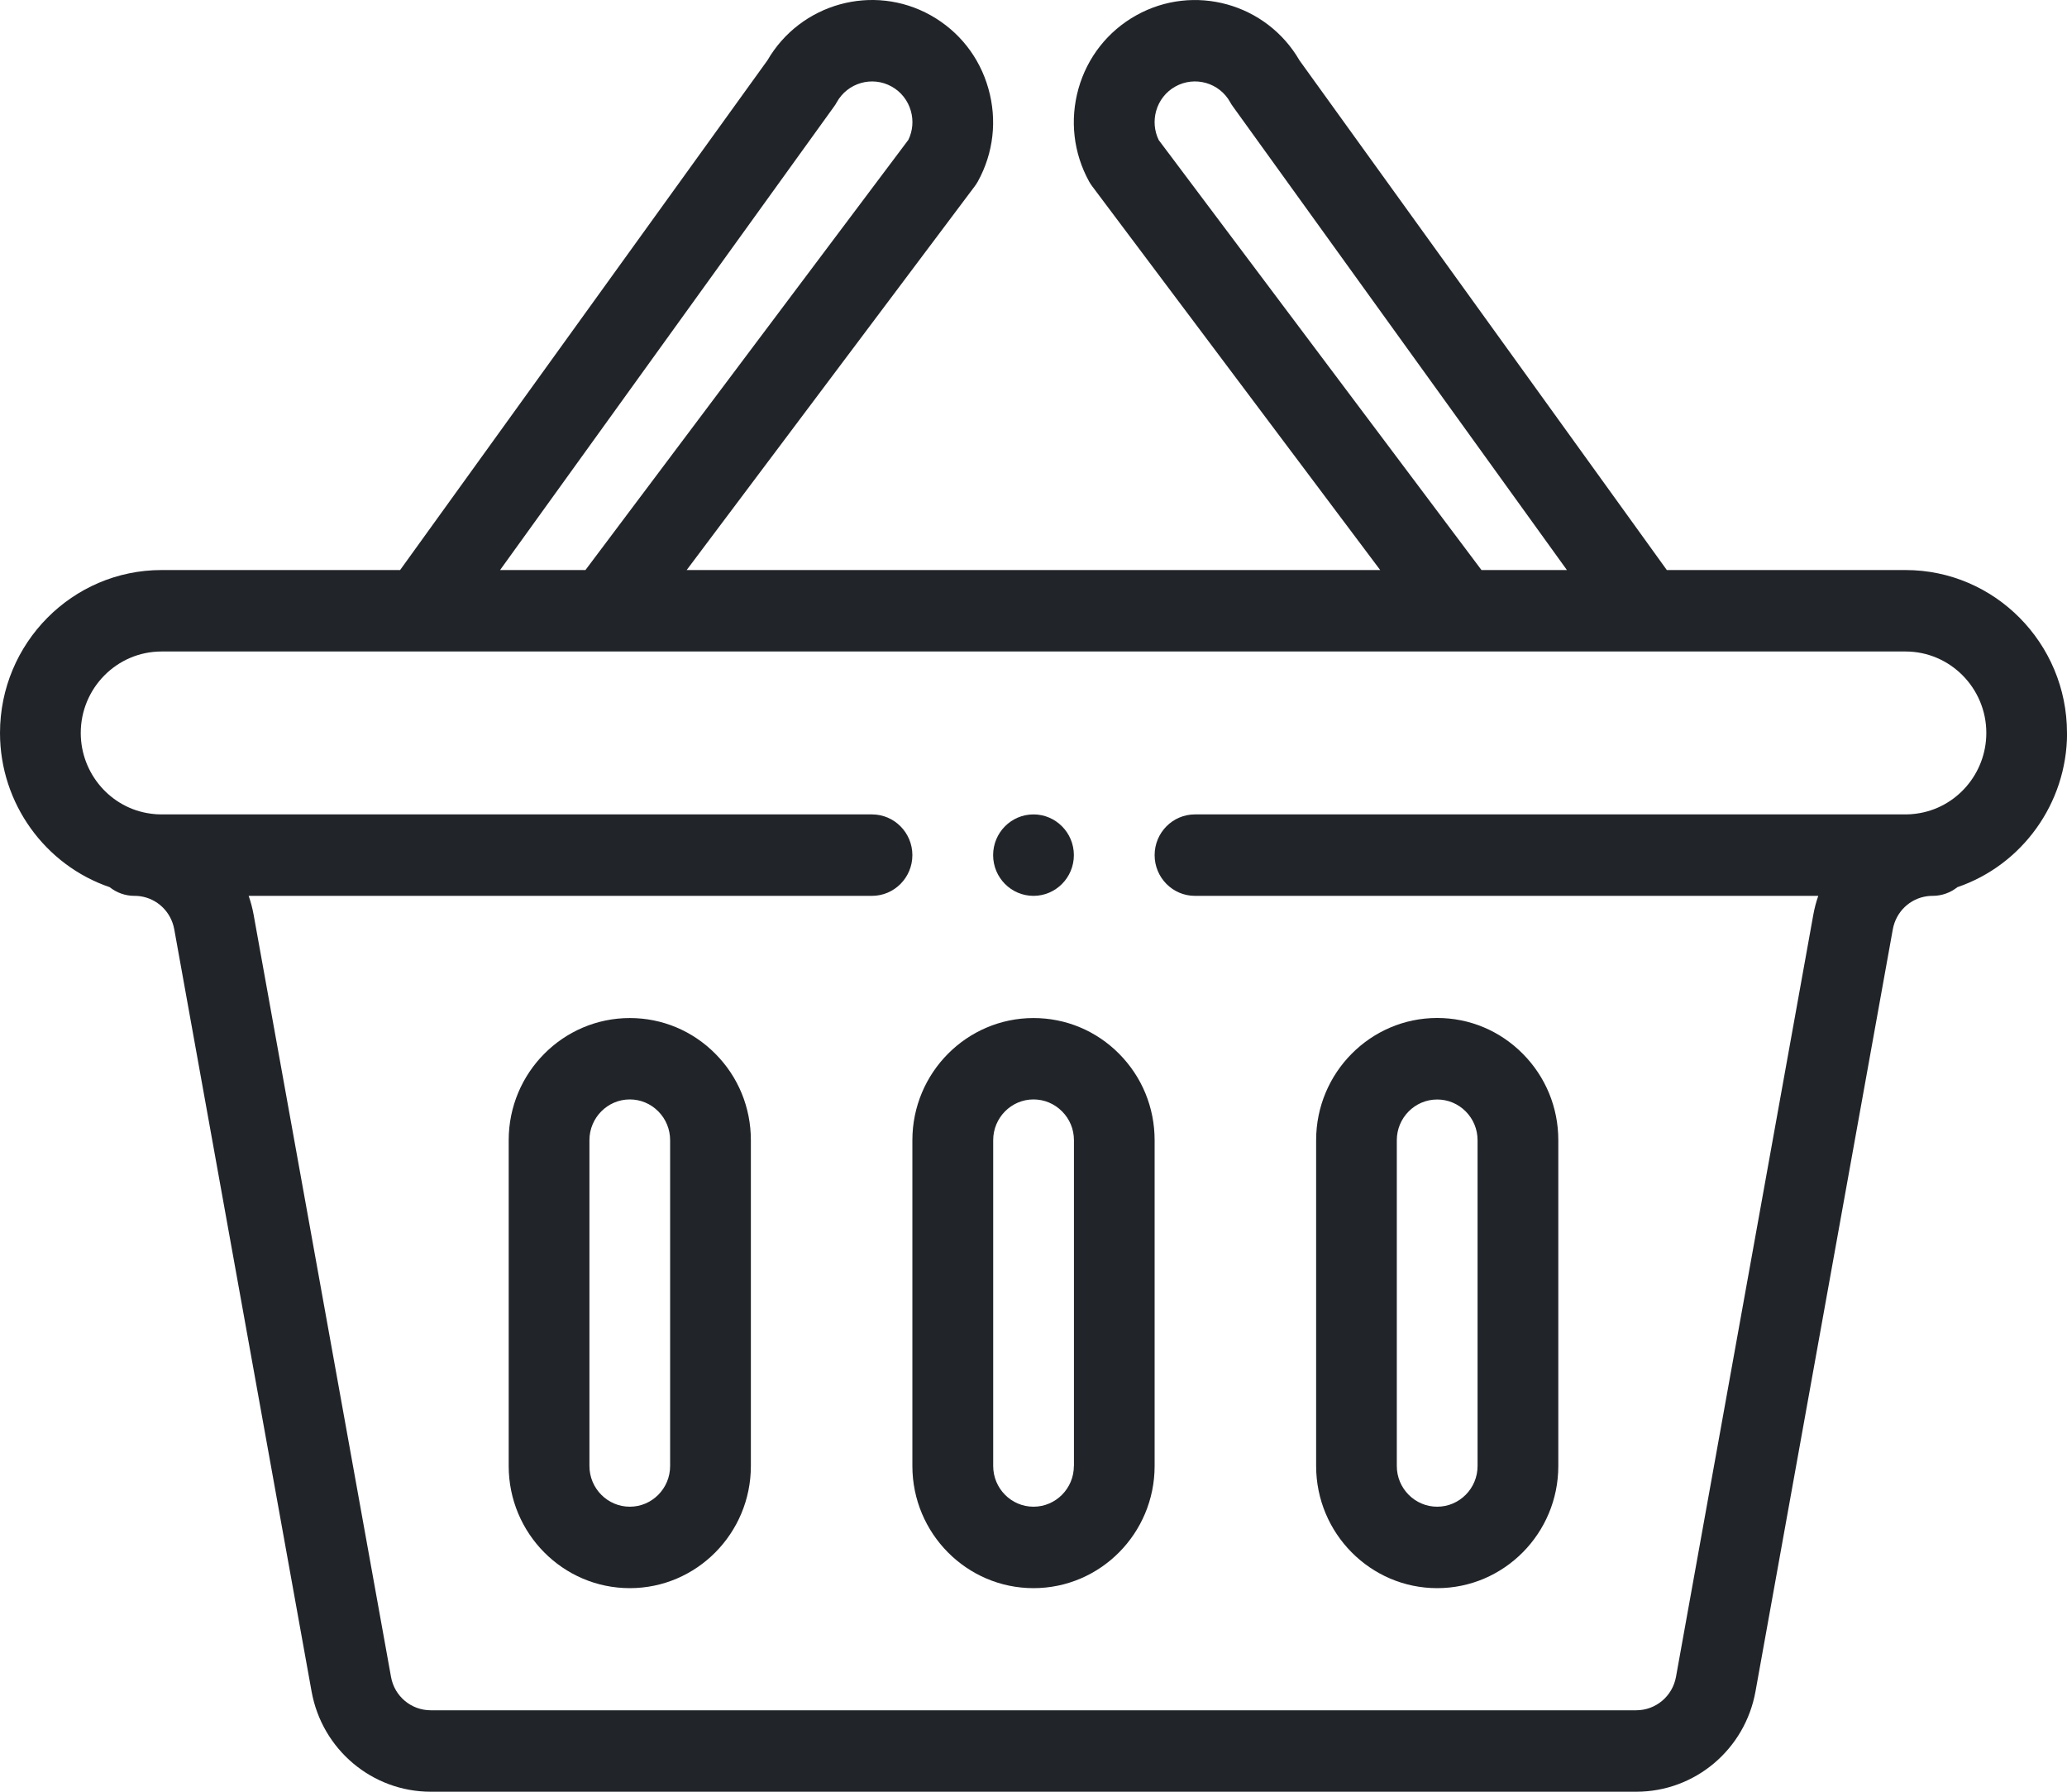 <svg width="30" height="26" viewBox="0 0 30 26" fill="none" xmlns="http://www.w3.org/2000/svg">
<path d="M15 13C15.323 13 15.586 12.735 15.586 12.409C15.586 12.083 15.323 11.818 15 11.818C14.676 11.818 14.414 12.083 14.414 12.409C14.414 12.735 14.676 13 15 13Z" fill="#212529"/>
<path d="M30 10.636C30 9.333 28.949 8.272 27.657 8.272H24.192L18.861 0.877C18.382 0.049 17.327 -0.245 16.49 0.223C16.079 0.453 15.782 0.83 15.653 1.285C15.525 1.741 15.579 2.22 15.807 2.634C15.82 2.658 15.836 2.681 15.852 2.703L20.032 8.272H9.966L14.147 2.703C14.164 2.681 14.178 2.658 14.192 2.634C14.42 2.22 14.475 1.741 14.345 1.285C14.217 0.83 13.92 0.453 13.508 0.222C12.672 -0.245 11.618 0.049 11.138 0.876L5.807 8.272H2.344C1.051 8.272 0 9.333 0 10.636C0 11.662 0.659 12.556 1.592 12.874C1.691 12.953 1.816 13 1.952 13C1.979 13 2.004 13.001 2.031 13.005C2.283 13.039 2.483 13.232 2.529 13.485L4.522 24.544C4.674 25.388 5.402 26 6.252 26H23.749C24.599 26 25.327 25.388 25.479 24.544L27.472 13.485C27.518 13.232 27.718 13.039 27.971 13.005C27.996 13.001 28.022 13 28.049 13C28.185 13 28.31 12.953 28.409 12.874C29.342 12.556 30.001 11.662 30.001 10.636H30ZM16.816 2.029C16.753 1.898 16.741 1.75 16.78 1.61C16.823 1.458 16.922 1.332 17.058 1.256C17.341 1.098 17.699 1.2 17.855 1.484C17.866 1.505 17.88 1.526 17.894 1.545L22.742 8.272H21.502L16.815 2.029H16.816ZM12.106 1.545C12.12 1.526 12.133 1.506 12.144 1.485C12.301 1.201 12.659 1.098 12.941 1.256C13.078 1.332 13.177 1.458 13.22 1.61C13.26 1.751 13.247 1.898 13.184 2.029L8.497 8.272H7.258L12.106 1.545ZM27.812 11.807C27.812 11.807 27.808 11.807 27.806 11.808C27.758 11.815 27.707 11.818 27.656 11.818H17.343C17.02 11.818 16.758 12.083 16.758 12.409C16.758 12.735 17.02 13 17.343 13H26.39C26.359 13.088 26.335 13.179 26.318 13.274L24.325 24.333C24.274 24.614 24.032 24.818 23.748 24.818H6.251C5.968 24.818 5.725 24.615 5.675 24.333L3.681 13.273C3.664 13.179 3.64 13.088 3.609 13H12.656C12.979 13 13.242 12.735 13.242 12.409C13.242 12.083 12.979 11.818 12.656 11.818H2.344C2.292 11.818 2.242 11.815 2.193 11.808C2.192 11.808 2.19 11.807 2.188 11.807C1.609 11.731 1.172 11.227 1.172 10.636C1.172 9.985 1.697 9.454 2.344 9.454H6.105C6.105 9.454 6.106 9.454 6.107 9.454C6.107 9.454 6.107 9.454 6.108 9.454H23.893C23.893 9.454 23.893 9.454 23.893 9.454C23.893 9.454 23.894 9.454 23.895 9.454H27.657C28.302 9.454 28.829 9.984 28.829 10.636C28.829 11.227 28.392 11.731 27.812 11.807H27.812Z" fill="#212529"/>
<path d="M15 14.773C14.031 14.773 13.242 15.568 13.242 16.546V21.273C13.242 22.251 14.031 23.046 15 23.046C15.969 23.046 16.758 22.251 16.758 21.273V16.546C16.758 16.072 16.575 15.627 16.243 15.292C15.911 14.957 15.469 14.773 15 14.773ZM15.586 21.273C15.586 21.599 15.323 21.864 15 21.864C14.677 21.864 14.415 21.599 14.415 21.273V16.545C14.415 16.22 14.677 15.954 15 15.954C15.157 15.954 15.304 16.016 15.415 16.128C15.526 16.239 15.587 16.388 15.587 16.546V21.273L15.586 21.273Z" fill="#212529"/>
<path d="M20.859 23.046C21.829 23.046 22.617 22.25 22.617 21.273V16.545C22.617 16.072 22.434 15.627 22.102 15.292C21.77 14.957 21.329 14.772 20.859 14.772C19.89 14.772 19.102 15.568 19.102 16.545V21.273C19.102 22.25 19.89 23.046 20.859 23.046ZM20.273 16.546C20.273 16.22 20.536 15.955 20.859 15.955C21.015 15.955 21.163 16.017 21.273 16.128C21.384 16.24 21.445 16.388 21.445 16.546V21.274C21.445 21.599 21.182 21.864 20.859 21.864C20.536 21.864 20.273 21.599 20.273 21.274V16.546V16.546Z" fill="#212529"/>
<path d="M9.141 14.773C8.171 14.773 7.383 15.568 7.383 16.546V21.273C7.383 22.251 8.171 23.046 9.141 23.046C10.11 23.046 10.898 22.251 10.898 21.273V16.546C10.898 16.072 10.716 15.627 10.383 15.292C10.051 14.957 9.61 14.773 9.141 14.773ZM9.726 21.273C9.726 21.599 9.464 21.864 9.141 21.864C8.818 21.864 8.555 21.599 8.555 21.273V16.545C8.555 16.22 8.818 15.954 9.141 15.954C9.297 15.954 9.444 16.016 9.555 16.128C9.665 16.239 9.726 16.388 9.726 16.546V21.273V21.273Z" fill="#212529"/>
</svg>
